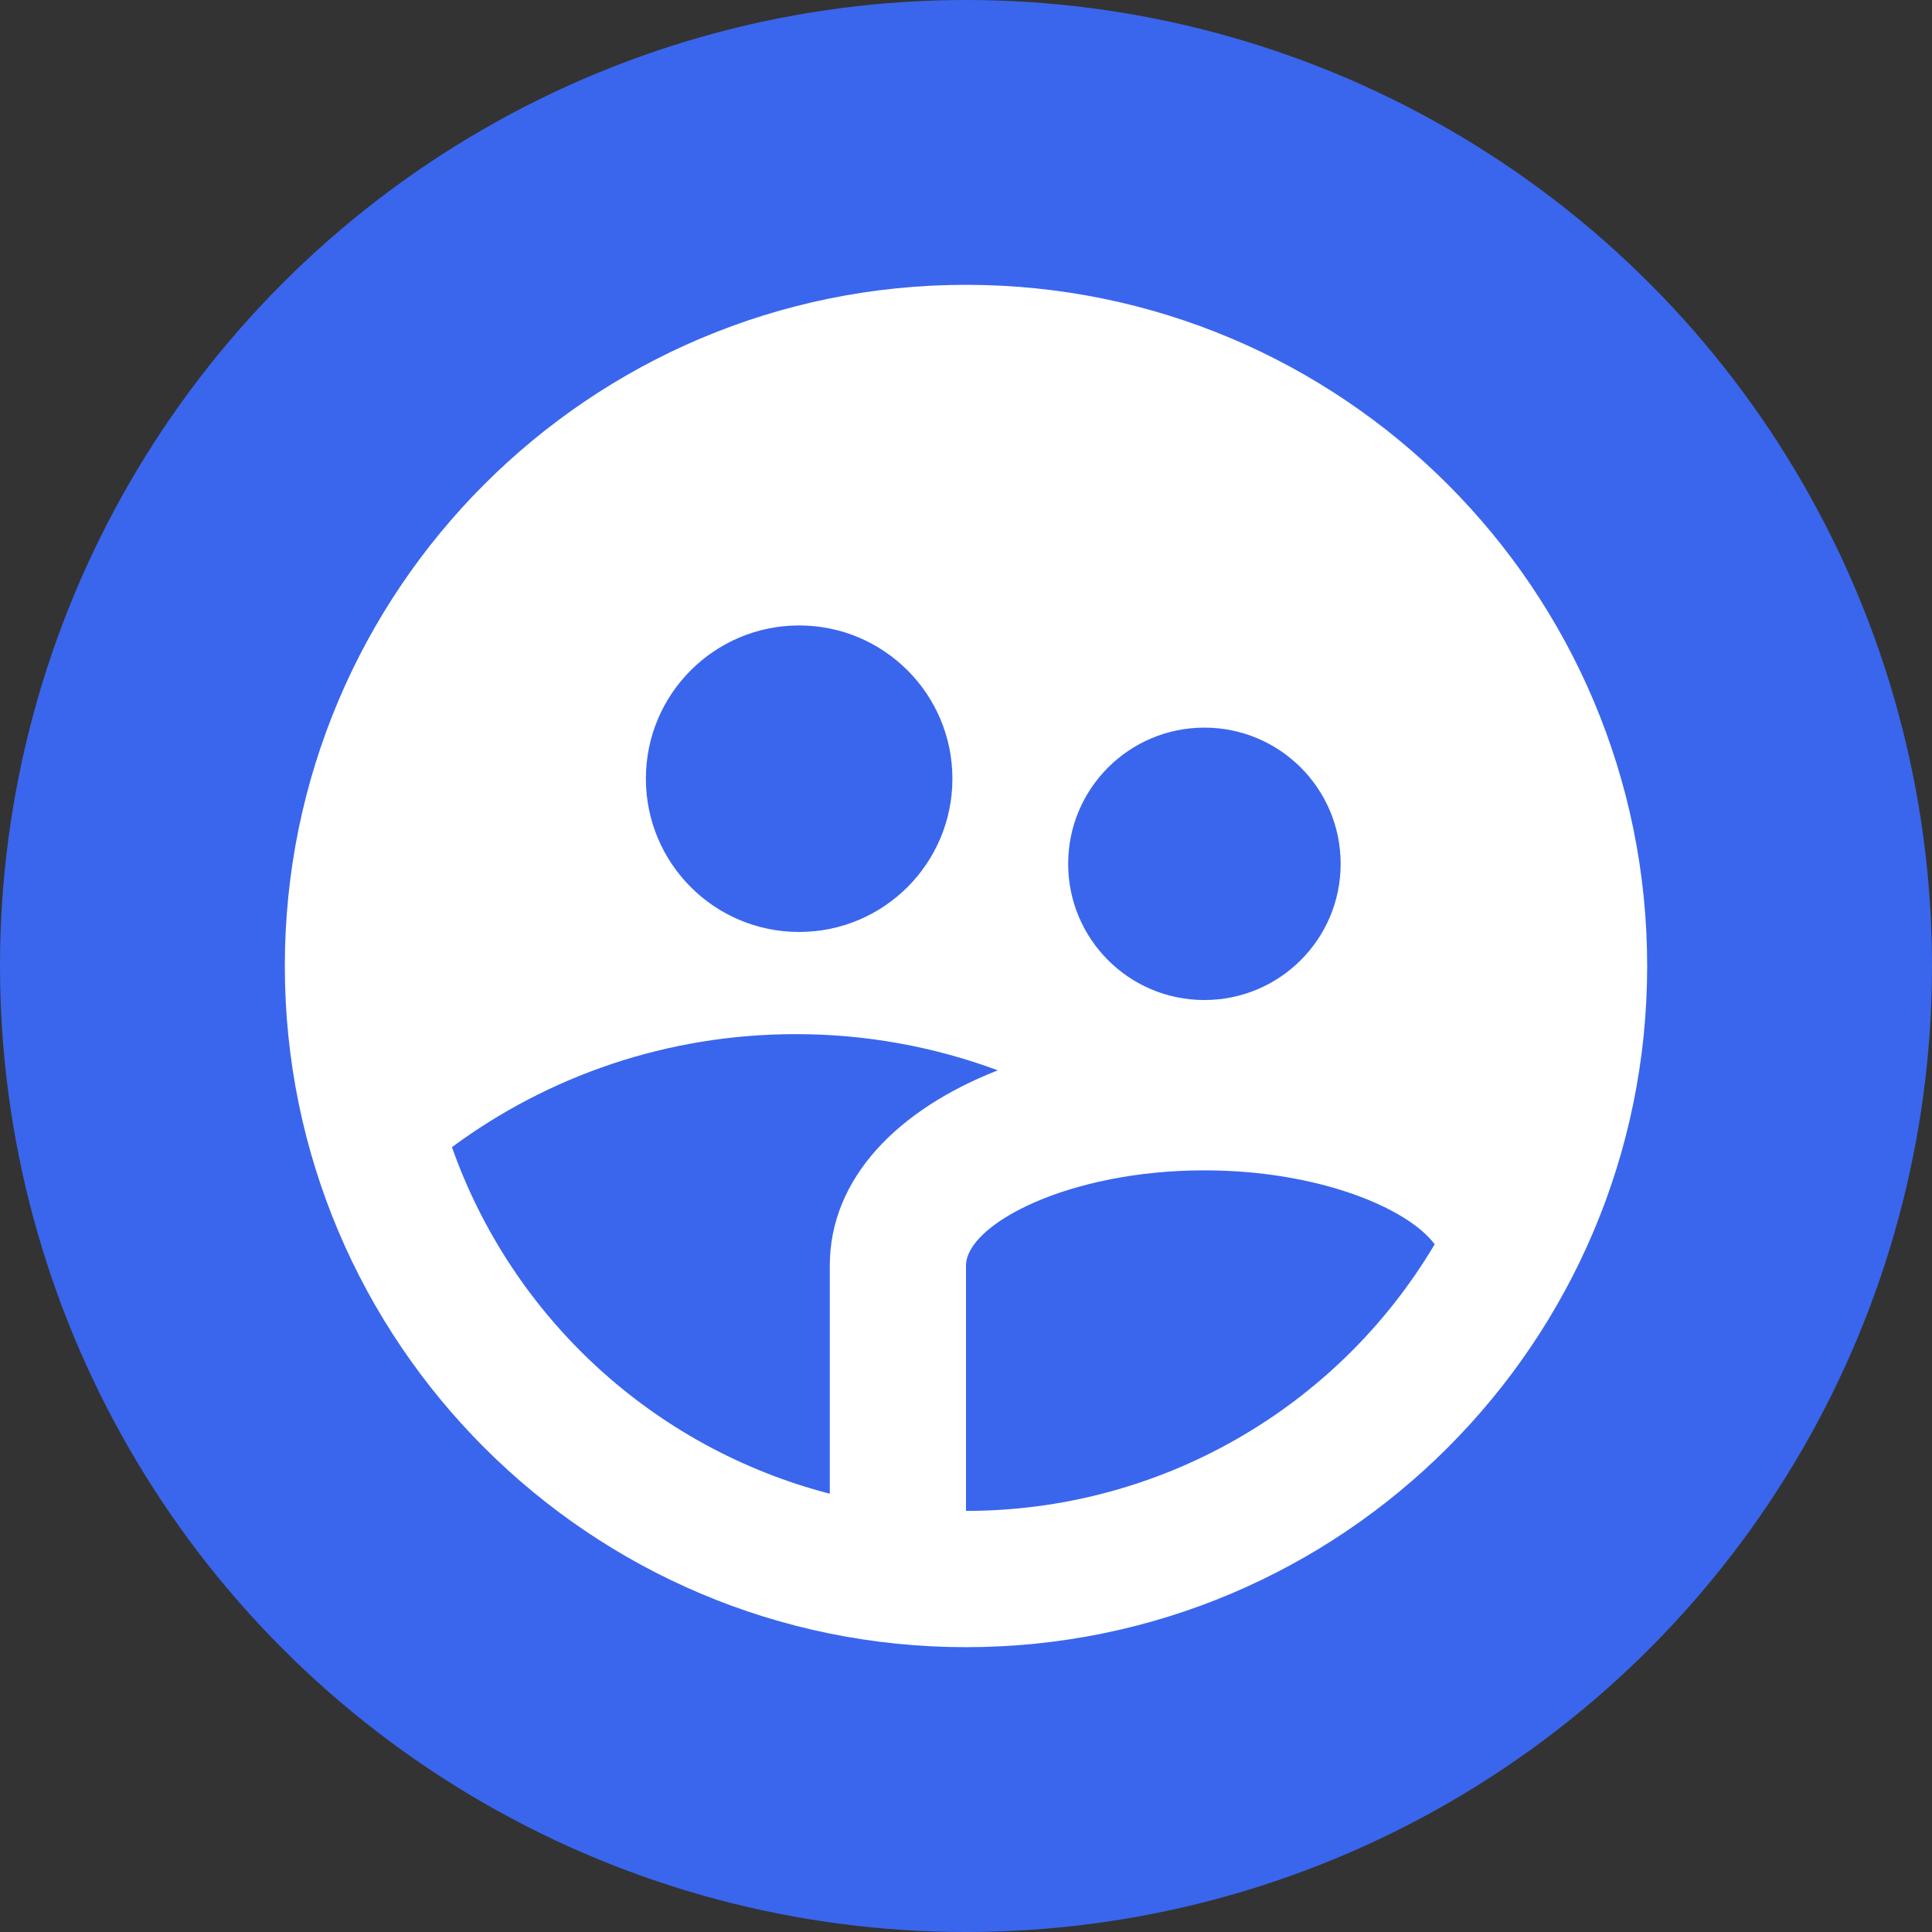 <svg xmlns="http://www.w3.org/2000/svg" width="26" height="26" viewBox="0 0 26 26">
    <rect x="0" y="0" width="26" height="26" fill="#333333" stroke="none"/>
    <g fill="none" fill-rule="evenodd">
        <g>
            <g>
                <g transform="translate(-20 -507) translate(0 495) translate(20 12)">
                    <circle cx="13" cy="13" r="13" fill="#3A66ED"/>
                    <g>
                        <path d="M0 0L22 0 22 22 0 22z" transform="translate(2 2)"/>
                        <path fill="#FFF" fill-rule="nonzero" d="M9.167 18.102v-3.069c0-1.176.912-2.1 2.261-2.629-.87-.323-1.791-.488-2.72-.487-1.732 0-3.333.565-4.626 1.521.814 2.303 2.72 4.051 5.085 4.664zm8.14-3.357c-.362-.488-1.568-.995-3.099-.995-1.838 0-3.208.73-3.208 1.283v3.3c2.588.002 4.985-1.362 6.307-3.587zm-8.553-4.203c1.14 0 2.063-.924 2.063-2.063 0-1.139-.924-2.062-2.063-2.062-1.139 0-2.062.923-2.062 2.062 0 1.14.923 2.063 2.062 2.063zm5.454.916c1.013 0 1.834-.82 1.834-1.833s-.821-1.833-1.834-1.833c-1.012 0-1.833.82-1.833 1.833s.82 1.833 1.833 1.833zM11 20.167c-5.063 0-9.167-4.104-9.167-9.167S5.937 1.833 11 1.833 20.167 5.937 20.167 11 16.063 20.167 11 20.167z" transform="translate(2 2)"/>
                    </g>
                </g>
            </g>
        </g>
    </g>
</svg>
